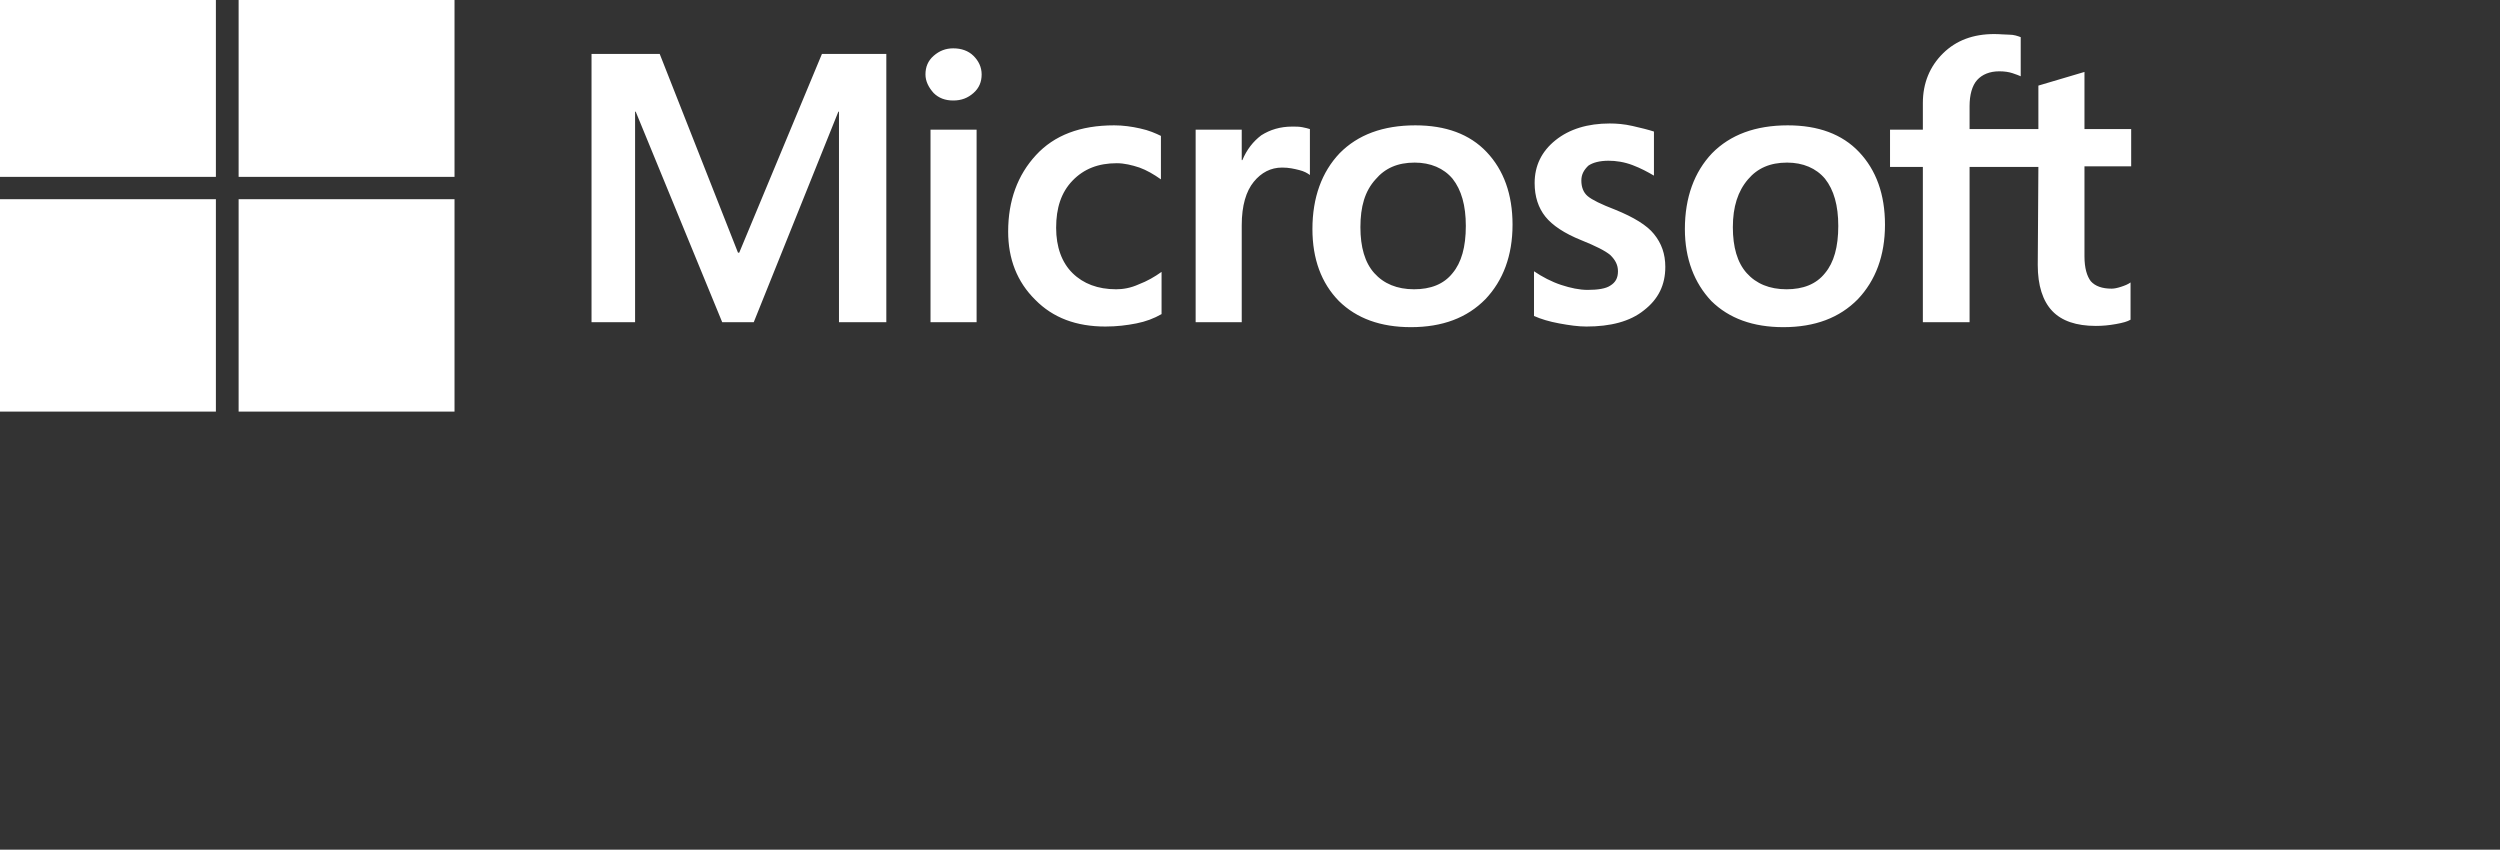 <svg width="306" height="104" viewBox="0 0 306 104" fill="none" xmlns="http://www.w3.org/2000/svg">
<rect x="0" y="0" width="306" height="104" fill="#333333" stroke="none"/>
<g clip-path="url(#clip0_6175_23524)">
<g clip-path="url(#clip1_6175_23524)">
<path d="M108.486 6.601V39.435H102.691V13.669H102.614L92.26 39.435H88.397L77.811 13.669H77.734V39.435H72.403V6.601H80.748L90.329 30.923H90.483L100.605 6.601H108.486ZM113.277 9.109C113.277 8.197 113.586 7.437 114.281 6.829C114.977 6.221 115.749 5.917 116.677 5.917C117.681 5.917 118.531 6.221 119.149 6.829C119.767 7.437 120.154 8.197 120.154 9.109C120.154 10.021 119.845 10.781 119.149 11.389C118.454 11.997 117.681 12.301 116.677 12.301C115.672 12.301 114.9 11.997 114.281 11.389C113.663 10.705 113.277 9.945 113.277 9.109ZM119.536 15.874V39.435H113.895V15.874H119.536ZM136.611 35.407C137.461 35.407 138.389 35.255 139.393 34.799C140.398 34.419 141.325 33.887 142.175 33.279V38.447C141.247 38.979 140.243 39.359 139.084 39.587C137.925 39.816 136.689 39.968 135.298 39.968C131.744 39.968 128.885 38.903 126.721 36.699C124.481 34.495 123.399 31.683 123.399 28.339C123.399 24.538 124.558 21.422 126.799 18.99C129.039 16.558 132.207 15.342 136.38 15.342C137.461 15.342 138.543 15.494 139.548 15.722C140.629 15.95 141.479 16.33 142.097 16.634V21.954C141.247 21.346 140.32 20.814 139.47 20.51C138.543 20.206 137.616 19.978 136.689 19.978C134.448 19.978 132.671 20.662 131.28 22.106C129.889 23.55 129.271 25.45 129.271 27.883C129.271 30.239 129.967 32.139 131.28 33.431C132.594 34.723 134.371 35.407 136.611 35.407ZM158.169 15.494C158.633 15.494 159.019 15.494 159.405 15.57C159.792 15.646 160.101 15.722 160.332 15.798V21.422C160.023 21.194 159.637 20.966 159.019 20.814C158.401 20.662 157.783 20.51 156.933 20.51C155.542 20.51 154.383 21.118 153.456 22.258C152.528 23.398 151.988 25.146 151.988 27.578V39.435H146.347V15.874H151.988V19.598H152.065C152.606 18.306 153.378 17.318 154.383 16.558C155.465 15.874 156.701 15.494 158.169 15.494ZM160.641 28.035C160.641 24.158 161.8 21.042 163.964 18.762C166.205 16.482 169.295 15.342 173.236 15.342C176.945 15.342 179.881 16.406 181.967 18.61C184.053 20.814 185.135 23.778 185.135 27.503C185.135 31.303 183.976 34.343 181.813 36.623C179.572 38.903 176.558 40.044 172.695 40.044C168.986 40.044 166.05 38.979 163.887 36.851C161.723 34.647 160.641 31.683 160.641 28.035ZM166.514 27.807C166.514 30.239 167.055 32.139 168.214 33.431C169.373 34.723 170.995 35.407 173.081 35.407C175.09 35.407 176.713 34.799 177.795 33.431C178.876 32.139 179.417 30.239 179.417 27.654C179.417 25.146 178.876 23.246 177.795 21.878C176.713 20.586 175.09 19.902 173.159 19.902C171.072 19.902 169.527 20.586 168.368 21.954C167.055 23.398 166.514 25.298 166.514 27.807ZM193.557 22.106C193.557 22.866 193.789 23.55 194.33 24.006C194.871 24.462 195.952 24.994 197.729 25.678C199.97 26.59 201.593 27.578 202.443 28.643C203.37 29.783 203.834 31.075 203.834 32.671C203.834 34.875 202.984 36.623 201.206 37.991C199.507 39.359 197.111 39.968 194.175 39.968C193.171 39.968 192.089 39.816 190.853 39.587C189.616 39.359 188.612 39.055 187.762 38.675V33.203C188.767 33.887 189.926 34.495 191.085 34.875C192.244 35.255 193.325 35.483 194.33 35.483C195.566 35.483 196.57 35.331 197.111 34.951C197.729 34.571 198.039 34.039 198.039 33.203C198.039 32.443 197.729 31.835 197.111 31.227C196.493 30.695 195.257 30.087 193.557 29.403C191.471 28.567 190.003 27.578 189.153 26.515C188.303 25.45 187.839 24.082 187.839 22.41C187.839 20.282 188.689 18.534 190.389 17.166C192.089 15.798 194.33 15.114 197.034 15.114C197.884 15.114 198.811 15.19 199.816 15.418C200.82 15.646 201.747 15.874 202.443 16.102V21.498C201.67 21.042 200.82 20.586 199.816 20.206C198.811 19.826 197.807 19.674 196.88 19.674C195.798 19.674 194.948 19.902 194.407 20.282C193.866 20.814 193.557 21.346 193.557 22.106ZM206.229 28.035C206.229 24.158 207.388 21.042 209.551 18.762C211.792 16.482 214.883 15.342 218.823 15.342C222.532 15.342 225.468 16.406 227.554 18.61C229.641 20.814 230.722 23.778 230.722 27.503C230.722 31.303 229.563 34.343 227.4 36.623C225.159 38.903 222.146 40.044 218.282 40.044C214.574 40.044 211.637 38.979 209.474 36.851C207.388 34.647 206.229 31.683 206.229 28.035ZM212.101 27.807C212.101 30.239 212.642 32.139 213.801 33.431C214.96 34.723 216.583 35.407 218.669 35.407C220.678 35.407 222.3 34.799 223.382 33.431C224.464 32.139 225.005 30.239 225.005 27.654C225.005 25.146 224.464 23.246 223.382 21.878C222.3 20.586 220.678 19.902 218.746 19.902C216.66 19.902 215.114 20.586 213.955 21.954C212.719 23.398 212.101 25.298 212.101 27.807ZM249.498 20.434H241.076V39.435H235.358V20.434H231.34V15.874H235.358V12.605C235.358 10.173 236.208 8.121 237.831 6.525C239.453 4.929 241.54 4.169 244.09 4.169C244.785 4.169 245.403 4.245 245.944 4.245C246.485 4.245 246.948 4.397 247.335 4.549V9.337C247.18 9.261 246.794 9.109 246.33 8.957C245.867 8.805 245.326 8.729 244.708 8.729C243.549 8.729 242.621 9.109 242.003 9.793C241.385 10.477 241.076 11.617 241.076 12.985V15.798H249.498V10.477L255.139 8.805V15.798H260.856V20.358H255.139V31.379C255.139 32.823 255.448 33.811 255.911 34.419C256.452 35.027 257.302 35.331 258.461 35.331C258.77 35.331 259.157 35.255 259.62 35.103C260.084 34.951 260.47 34.799 260.779 34.571V39.131C260.393 39.359 259.852 39.511 259.002 39.663C258.152 39.816 257.379 39.892 256.529 39.892C254.134 39.892 252.357 39.283 251.198 38.067C250.039 36.851 249.421 34.951 249.421 32.443L249.498 20.434Z" fill="white"/>
<path d="M26.425 -4.346H0V21.648H26.425V-4.346Z" fill="white"/>
<path d="M55.633 -4.346H29.207V21.648H55.633V-4.346Z" fill="white"/>
<path d="M26.425 24.384H0V50.379H26.425V24.384Z" fill="white"/>
<path d="M55.633 24.384H29.207V50.379H55.633V24.384Z" fill="white"/>
</g>
</g>
<defs>
<clipPath id="clip0_6175_23524">
<rect width="305.18" height="104" fill="white"/>
</clipPath>
<clipPath id="clip1_6175_23524">
<rect width="260.852" height="54.724" fill="white" transform="translate(0 -4.346)"/>
</clipPath>
</defs>
</svg>
